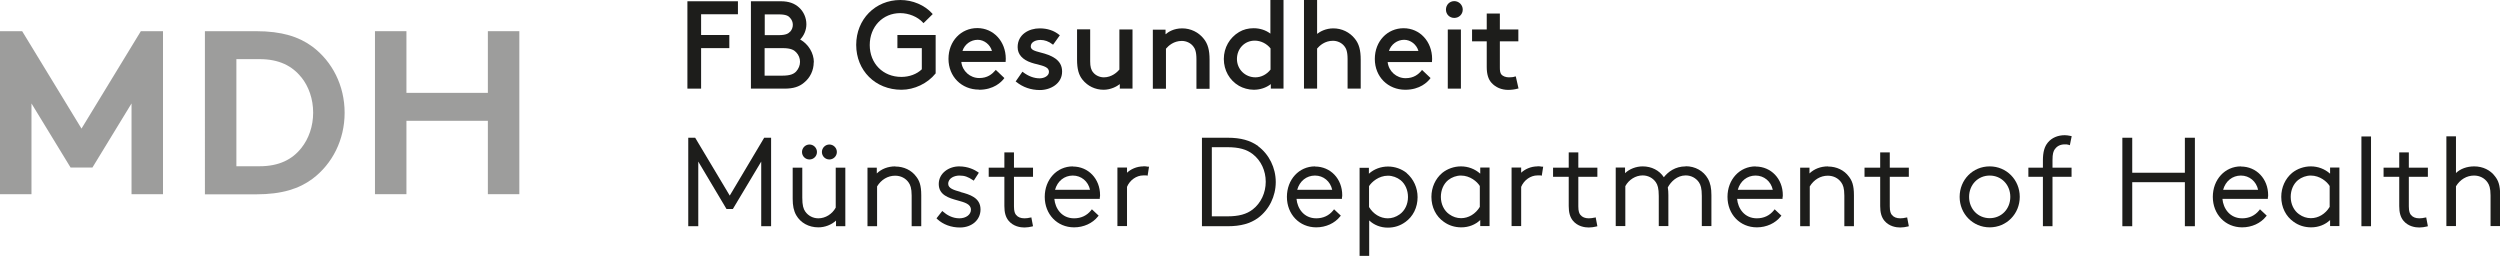 <?xml version="1.0" encoding="UTF-8"?>
<svg id="Logo_neu" data-name="Logo neu" xmlns="http://www.w3.org/2000/svg" viewBox="0 0 177.15 18.12">
  <defs>
    <style>
      .cls-1 {
        fill: #9d9d9c;
      }

      .cls-2 {
        fill: #1d1d1b;
      }
    </style>
  </defs>
  <g>
    <polygon class="cls-2" points="49.68 3.41 51.68 3.41 51.68 2.48 49.68 2.48 49.68 1.01 52.29 1.01 52.29 .09 48.71 .09 48.71 6.28 49.68 6.28 49.68 3.41"/>
    <path class="cls-2" d="m57.67,4.41c0-.65-.39-1.29-.97-1.61.28-.29.44-.68.44-1.08,0-.46-.19-.89-.52-1.19-.33-.3-.74-.44-1.29-.44h-2.12v6.19h2.4c.59,0,1.02-.13,1.36-.42.44-.35.69-.88.69-1.45Zm-1.69-2.16c-.11.12-.28.24-.8.24h-.99v-1.47h.99c.52,0,.69.11.8.24.13.14.2.31.2.5s-.07.36-.2.5Zm-1.79,1.16h1.27c.59,0,.81.14.96.3.18.19.27.42.27.67s-.1.49-.27.68c-.15.16-.38.3-.97.3h-1.27v-1.94Z"/>
    <path class="cls-2" d="m63.58,3.41h1.74v1.5c-.35.34-.88.54-1.45.54-1.3,0-2.24-.95-2.24-2.26s.93-2.26,2.16-2.26c.61,0,1.24.26,1.61.67l.04.04.65-.64-.03-.04c-.54-.6-1.39-.96-2.26-.96-1.78,0-3.13,1.37-3.13,3.18s1.35,3.18,3.21,3.18c.91,0,1.85-.45,2.41-1.15h.01v-2.73h-2.71v.93Z"/>
    <path class="cls-2" d="m69.38,6.36c1.04,0,1.58-.55,1.76-.79l.03-.04-.61-.58-.03.04c-.24.27-.56.54-1.14.54-.65,0-1.2-.49-1.27-1.14h3.14v-.04c.01-.08.01-.15.01-.18,0-1.24-.87-2.18-2.02-2.18s-2.04.92-2.04,2.18.93,2.18,2.16,2.18Zm-1.18-2.75c.15-.47.59-.79,1.08-.79.45,0,.88.33,1.01.79h-2.1Z"/>
    <path class="cls-2" d="m75.26,5.06c0-.84-.77-1.15-1.53-1.34-.42-.11-.69-.19-.69-.43,0-.32.36-.46.69-.46.29,0,.58.1.85.31l.04.03.48-.67-.04-.03c-.38-.31-.85-.46-1.39-.46-.75,0-1.56.42-1.56,1.33,0,.51.34.89.97,1.1.15.05.29.09.44.12.45.12.81.21.81.53,0,.29-.34.46-.66.46-.4,0-.8-.15-1.18-.44l-.04-.03-.48.69.04.03c.47.38,1.04.58,1.68.58.76,0,1.57-.46,1.57-1.3Z"/>
    <path class="cls-2" d="m79.35,6.28h.9V2.09h-.93v2.84c-.15.18-.54.55-1.1.55-.29,0-.58-.13-.75-.34-.16-.18-.22-.42-.22-.79v-2.27h-.93v2.14c0,.67.12,1.1.39,1.43.36.45.9.71,1.49.71.51,0,.93-.23,1.15-.4v.32Z"/>
    <path class="cls-2" d="m85.71,6.28v-2.05c0-.68-.12-1.12-.41-1.48-.37-.47-.93-.74-1.53-.74s-.98.25-1.18.42v-.33h-.9v4.19h.93v-2.84c.18-.21.55-.55,1.12-.55.32,0,.62.14.81.38.12.15.23.36.23.92v2.09h.93Z"/>
    <path class="cls-2" d="m90.03,2.39c-.34-.26-.76-.39-1.2-.39-.38,0-.73.09-1.03.27-.67.4-1.08,1.11-1.08,1.91s.4,1.51,1.07,1.9c.29.17.69.28,1.05.28.45,0,.88-.14,1.21-.4v.32h.9V0h-.93v2.39Zm0,2.54c-.26.34-.66.55-1.07.55-.73,0-1.31-.57-1.31-1.3s.54-1.3,1.26-1.3c.43,0,.85.21,1.12.55v1.5Z"/>
    <path class="cls-2" d="m96.42,6.28v-2.05c0-.68-.12-1.12-.41-1.48-.37-.47-.93-.74-1.53-.74-.53,0-.93.22-1.15.39V0h-.93v6.28h.93v-2.84c.18-.21.55-.55,1.12-.55.32,0,.62.14.81.38.12.15.23.36.23.92v2.09h.93Z"/>
    <path class="cls-2" d="m100.74,5c-.24.27-.56.54-1.14.54-.65,0-1.2-.49-1.27-1.14h3.14v-.04c.01-.08.01-.15.01-.18,0-1.24-.87-2.18-2.02-2.18s-2.04.92-2.04,2.18.93,2.18,2.16,2.18c1.04,0,1.58-.55,1.76-.79l.03-.04-.61-.58-.03.04Zm-2.32-1.39c.15-.47.59-.79,1.08-.79.45,0,.88.33,1.01.79h-2.1Z"/>
    <path class="cls-2" d="m103.05,1.27c.34,0,.6-.26.6-.59s-.27-.6-.6-.6-.59.26-.59.6.26.59.59.59Z"/>
    <rect class="cls-2" x="102.59" y="2.09" width=".93" height="4.19"/>
    <path class="cls-2" d="m107.6,6.26l-.19-.84h-.05c-.11.05-.31.06-.44.06-.22,0-.43-.08-.53-.2-.09-.11-.11-.27-.11-.49v-1.86h1.31v-.84h-1.31V.96h-.93v1.13h-1.04v.84h1.04v1.82c0,.5.11.87.34,1.12.29.32.7.5,1.19.5.24,0,.5-.04.66-.09h.04Z"/>
    <polygon class="cls-2" points="51.71 13.86 49.26 9.76 48.77 9.76 48.77 16.03 49.48 16.03 49.48 11.45 51.48 14.81 51.93 14.81 53.94 11.45 53.94 16.03 54.64 16.03 54.64 9.76 54.15 9.76 51.71 13.86"/>
    <path class="cls-2" d="m56.83,10.77c0,.29.23.53.53.53s.53-.24.53-.53-.24-.53-.53-.53-.53.24-.53.53Z"/>
    <path class="cls-2" d="m58.77,11.3c.29,0,.53-.24.53-.53s-.24-.53-.53-.53-.53.24-.53.53.23.53.53.53Z"/>
    <path class="cls-2" d="m59.22,14.71c-.25.46-.73.76-1.23.76-.38,0-.72-.18-.93-.48-.13-.19-.21-.43-.21-.98v-2.13h-.68v2.2c0,.5.07.85.25,1.17.31.54.89.86,1.57.86.46,0,.93-.18,1.25-.48v.4h.66v-4.15h-.68v2.83Z"/>
    <path class="cls-2" d="m63.44,11.79c-.52,0-.98.18-1.31.5v-.41h-.66v4.15h.68v-2.82c.29-.48.76-.76,1.28-.76.4,0,.75.18.96.49.11.16.21.38.21.92v2.17h.68v-2.2c0-.71-.14-1.04-.36-1.32-.33-.45-.87-.71-1.48-.71Z"/>
    <path class="cls-2" d="m68.07,13.6c-.47-.13-.88-.25-.88-.57,0-.43.47-.59.79-.59.39,0,.62.1.94.31l.08.05.36-.56-.07-.05c-.22-.15-.68-.4-1.33-.4-.71,0-1.44.47-1.44,1.25s.71.99,1.33,1.16c.51.14.95.26.95.66,0,.35-.35.61-.82.61-.5,0-.9-.25-1.14-.46l-.07-.06-.41.52.06.06c.41.38.98.59,1.6.59.85,0,1.46-.54,1.46-1.28,0-.84-.78-1.06-1.41-1.23Z"/>
    <path class="cls-2" d="m72.99,15.42c-.11.03-.25.05-.4.05-.26,0-.46-.08-.59-.24-.08-.1-.15-.24-.15-.61v-2.09h1.35v-.65h-1.35v-1.08h-.68v1.08h-1.11v.65h1.11v2.07c0,.46.09.78.29,1.03.34.42.85.49,1.13.49.16,0,.4-.03.54-.07l.07-.02-.12-.63-.1.03Z"/>
    <path class="cls-2" d="m76.02,11.79c-1.13,0-1.99.93-1.99,2.16s.88,2.16,2.08,2.16c.68,0,1.31-.29,1.69-.77l.05-.06-.48-.45-.06.08c-.3.37-.71.56-1.2.56-.88,0-1.34-.7-1.4-1.38h3.22v-.08c.02-.08.02-.15.02-.18,0-1.16-.83-2.03-1.93-2.03Zm-1.26,1.66c.17-.62.66-1.01,1.26-1.01s1.09.41,1.22,1.01h-2.48Z"/>
    <path class="cls-2" d="m81.02,11.79c-.49,0-.91.21-1.16.45v-.37h-.68v4.15h.68v-2.78c.2-.48.67-.81,1.15-.81.13,0,.2,0,.22,0l.09.02.1-.64h-.09c-.06-.02-.24-.03-.31-.03Z"/>
    <path class="cls-2" d="m89.15,10.35c-.55-.4-1.23-.59-2.15-.59h-1.83v6.27h1.83c.92,0,1.6-.19,2.15-.59h0c.78-.58,1.25-1.53,1.25-2.54s-.47-1.96-1.25-2.54Zm-3.28.08h1.1c.81,0,1.36.15,1.8.49.59.46.92,1.18.92,1.96s-.34,1.51-.92,1.96c-.44.34-.99.49-1.8.49h-1.1v-4.92Z"/>
    <path class="cls-2" d="m93.18,11.79c-1.13,0-1.99.93-1.99,2.16s.88,2.16,2.08,2.16c.68,0,1.31-.29,1.69-.77l.05-.06-.48-.45-.06.08c-.3.37-.71.56-1.2.56-.88,0-1.34-.7-1.4-1.38h3.22v-.08c.02-.08.02-.15.02-.18,0-1.16-.83-2.03-1.93-2.03Zm-1.26,1.66c.17-.62.66-1.01,1.26-1.01s1.09.41,1.22,1.01h-2.48Z"/>
    <path class="cls-2" d="m99.68,12.26c-.36-.29-.84-.46-1.32-.46-.51,0-1,.18-1.36.51v-.42h-.66v6.24h.68v-2.51c.34.32.8.51,1.32.51.46,0,.87-.13,1.23-.39.56-.39.88-1.04.88-1.77,0-.66-.28-1.28-.77-1.7Zm-1.34,3.21c-.53,0-1.03-.3-1.33-.8v-1.48c.19-.3.69-.74,1.34-.74.32,0,.65.12.9.32.33.27.52.71.52,1.19,0,.51-.22.97-.59,1.23-.27.19-.55.28-.84.28Z"/>
    <path class="cls-2" d="m104.88,12.3c-.37-.33-.85-.51-1.36-.51-.48,0-.96.17-1.32.46-.49.41-.77,1.03-.77,1.7,0,.73.32,1.38.88,1.77.36.26.78.39,1.24.39.52,0,1-.19,1.34-.52v.43h.66v-4.15h-.66v.42Zm-.02.88v1.48c-.3.5-.8.8-1.33.8-.29,0-.58-.09-.84-.28-.37-.26-.59-.72-.59-1.23,0-.48.19-.92.52-1.19.25-.2.58-.32.9-.32.65,0,1.15.43,1.34.74Z"/>
    <path class="cls-2" d="m108.95,11.79c-.49,0-.91.21-1.16.45v-.37h-.68v4.15h.68v-2.78c.2-.48.67-.81,1.15-.81.13,0,.2,0,.22,0l.09.02.1-.64h-.09c-.06-.02-.24-.03-.31-.03Z"/>
    <path class="cls-2" d="m112.98,15.42c-.11.03-.25.05-.4.05-.26,0-.46-.08-.59-.24-.08-.1-.15-.24-.15-.61v-2.09h1.35v-.65h-1.35v-1.08h-.68v1.08h-1.11v.65h1.11v2.07c0,.46.09.78.29,1.03.34.42.85.49,1.13.49.16,0,.4-.03.54-.07l.07-.02-.12-.63-.1.03Z"/>
    <path class="cls-2" d="m119.45,11.79c-.76,0-1.26.4-1.55.77-.32-.49-.87-.77-1.5-.77-.47,0-.93.18-1.25.48v-.4h-.66v4.15h.68v-2.83c.25-.46.73-.76,1.23-.76.38,0,.72.18.93.48.13.19.21.43.21.98v2.13h.68v-2.19c0-.19-.01-.38-.04-.55.22-.41.66-.85,1.27-.85.38,0,.72.18.93.48.13.19.21.43.21.98v2.13h.68v-2.19c0-.5-.07-.85-.25-1.17-.31-.55-.9-.88-1.57-.88Z"/>
    <path class="cls-2" d="m124.4,11.79c-1.13,0-1.99.93-1.99,2.16s.88,2.16,2.08,2.16c.68,0,1.31-.29,1.69-.77l.05-.06-.48-.45-.06.08c-.3.37-.71.56-1.2.56-.88,0-1.34-.7-1.4-1.38h3.22v-.08c.02-.08.02-.15.02-.18,0-1.16-.83-2.03-1.93-2.03Zm-1.26,1.66c.17-.62.66-1.01,1.26-1.01s1.09.41,1.22,1.01h-2.48Z"/>
    <path class="cls-2" d="m129.53,11.79c-.52,0-.98.18-1.31.5v-.41h-.66v4.15h.68v-2.82c.29-.48.76-.76,1.28-.76.4,0,.75.18.96.49.11.16.21.38.21.92v2.17h.68v-2.2c0-.71-.14-1.04-.36-1.32-.33-.45-.87-.71-1.48-.71Z"/>
    <path class="cls-2" d="m135.05,15.42c-.11.03-.25.05-.4.05-.26,0-.46-.08-.59-.24-.08-.1-.15-.24-.15-.61v-2.09h1.35v-.65h-1.35v-1.08h-.68v1.08h-1.11v.65h1.11v2.07c0,.46.09.78.29,1.03.34.42.85.49,1.13.49.16,0,.4-.03.54-.07l.07-.02-.12-.63-.1.03Z"/>
    <path class="cls-2" d="m140.99,11.79c-1.2,0-2.13.95-2.13,2.16s.94,2.16,2.13,2.16,2.13-.95,2.13-2.16-.94-2.16-2.13-2.16Zm0,3.67c-.83,0-1.46-.65-1.46-1.51s.63-1.51,1.46-1.51,1.46.65,1.46,1.51-.63,1.51-1.46,1.51Z"/>
    <path class="cls-2" d="m145.61,10.57c.15-.22.39-.34.7-.34.11,0,.19,0,.27.03l.09.03.13-.64-.09-.02c-.14-.03-.28-.05-.4-.05-.49,0-.92.18-1.2.52-.24.29-.35.68-.35,1.27v.51h-1.03v.65h1.03v3.5h.68v-3.5h1.35v-.65h-1.35v-.54c0-.44.06-.62.17-.78Z"/>
    <polygon class="cls-2" points="154.82 12.24 151.09 12.24 151.09 9.76 150.39 9.76 150.39 16.03 151.09 16.03 151.09 12.91 154.82 12.91 154.82 16.03 155.53 16.03 155.53 9.76 154.82 9.76 154.82 12.24"/>
    <path class="cls-2" d="m158.79,11.79c-1.13,0-1.99.93-1.99,2.16s.88,2.16,2.08,2.16c.68,0,1.31-.29,1.69-.77l.05-.06-.48-.45-.06.08c-.3.37-.71.56-1.2.56-.88,0-1.34-.7-1.4-1.38h3.22v-.08c.02-.08.02-.15.02-.18,0-1.16-.83-2.03-1.93-2.03Zm-1.26,1.66c.17-.62.66-1.01,1.26-1.01s1.09.41,1.22,1.01h-2.48Z"/>
    <path class="cls-2" d="m165.1,12.3c-.37-.33-.85-.51-1.36-.51-.48,0-.96.17-1.32.46-.49.41-.77,1.03-.77,1.7,0,.73.32,1.38.88,1.77.36.26.78.39,1.24.39.52,0,1-.19,1.34-.52v.43h.66v-4.15h-.66v.42Zm-.02.88v1.48c-.3.5-.8.8-1.33.8-.29,0-.58-.09-.84-.28-.37-.26-.59-.72-.59-1.23,0-.48.19-.92.52-1.19.25-.2.58-.32.9-.32.65,0,1.15.43,1.34.74Z"/>
    <rect class="cls-2" x="167.33" y="9.67" width=".68" height="6.36"/>
    <path class="cls-2" d="m171.83,15.42c-.11.03-.25.05-.4.05-.26,0-.46-.08-.59-.24-.08-.1-.15-.24-.15-.61v-2.09h1.35v-.65h-1.35v-1.08h-.68v1.08h-1.11v.65h1.11v2.07c0,.46.09.78.29,1.03.34.42.85.49,1.13.49.16,0,.4-.03.54-.07l.07-.02-.12-.63-.1.03Z"/>
    <path class="cls-2" d="m176.8,12.5c-.33-.45-.87-.71-1.48-.71-.51,0-.98.17-1.29.47v-2.6h-.68v6.36h.68v-2.82c.29-.48.76-.76,1.28-.76.4,0,.75.18.96.49.11.16.21.38.21.92v2.17h.68v-2.2c0-.71-.14-1.04-.36-1.32Z"/>
  </g>
  <g>
    <path class="cls-1" d="m5.77,9.12l4.21-6.91h1.57v11.55h-2.23v-6.43l-2.77,4.54h-1.55l-2.77-4.54v6.43H0V2.21h1.57l4.21,6.91Z"/>
    <path class="cls-1" d="m18.15,2.21c1.83,0,3.04.4,3.98,1.09,1.42,1.06,2.29,2.77,2.29,4.69s-.87,3.63-2.29,4.69c-.94.69-2.14,1.09-3.98,1.09h-3.63V2.21h3.63Zm3.2,3.27c-.64-.81-1.58-1.29-2.95-1.29h-1.65v7.59h1.65c1.37,0,2.31-.48,2.95-1.29.53-.66.84-1.55.84-2.51s-.31-1.85-.84-2.51Z"/>
    <path class="cls-1" d="m34.57,8.56h-5.77v5.2h-2.23V2.21h2.23v4.37h5.77V2.21h2.23v11.55h-2.23v-5.2Z"/>
  </g>
</svg>